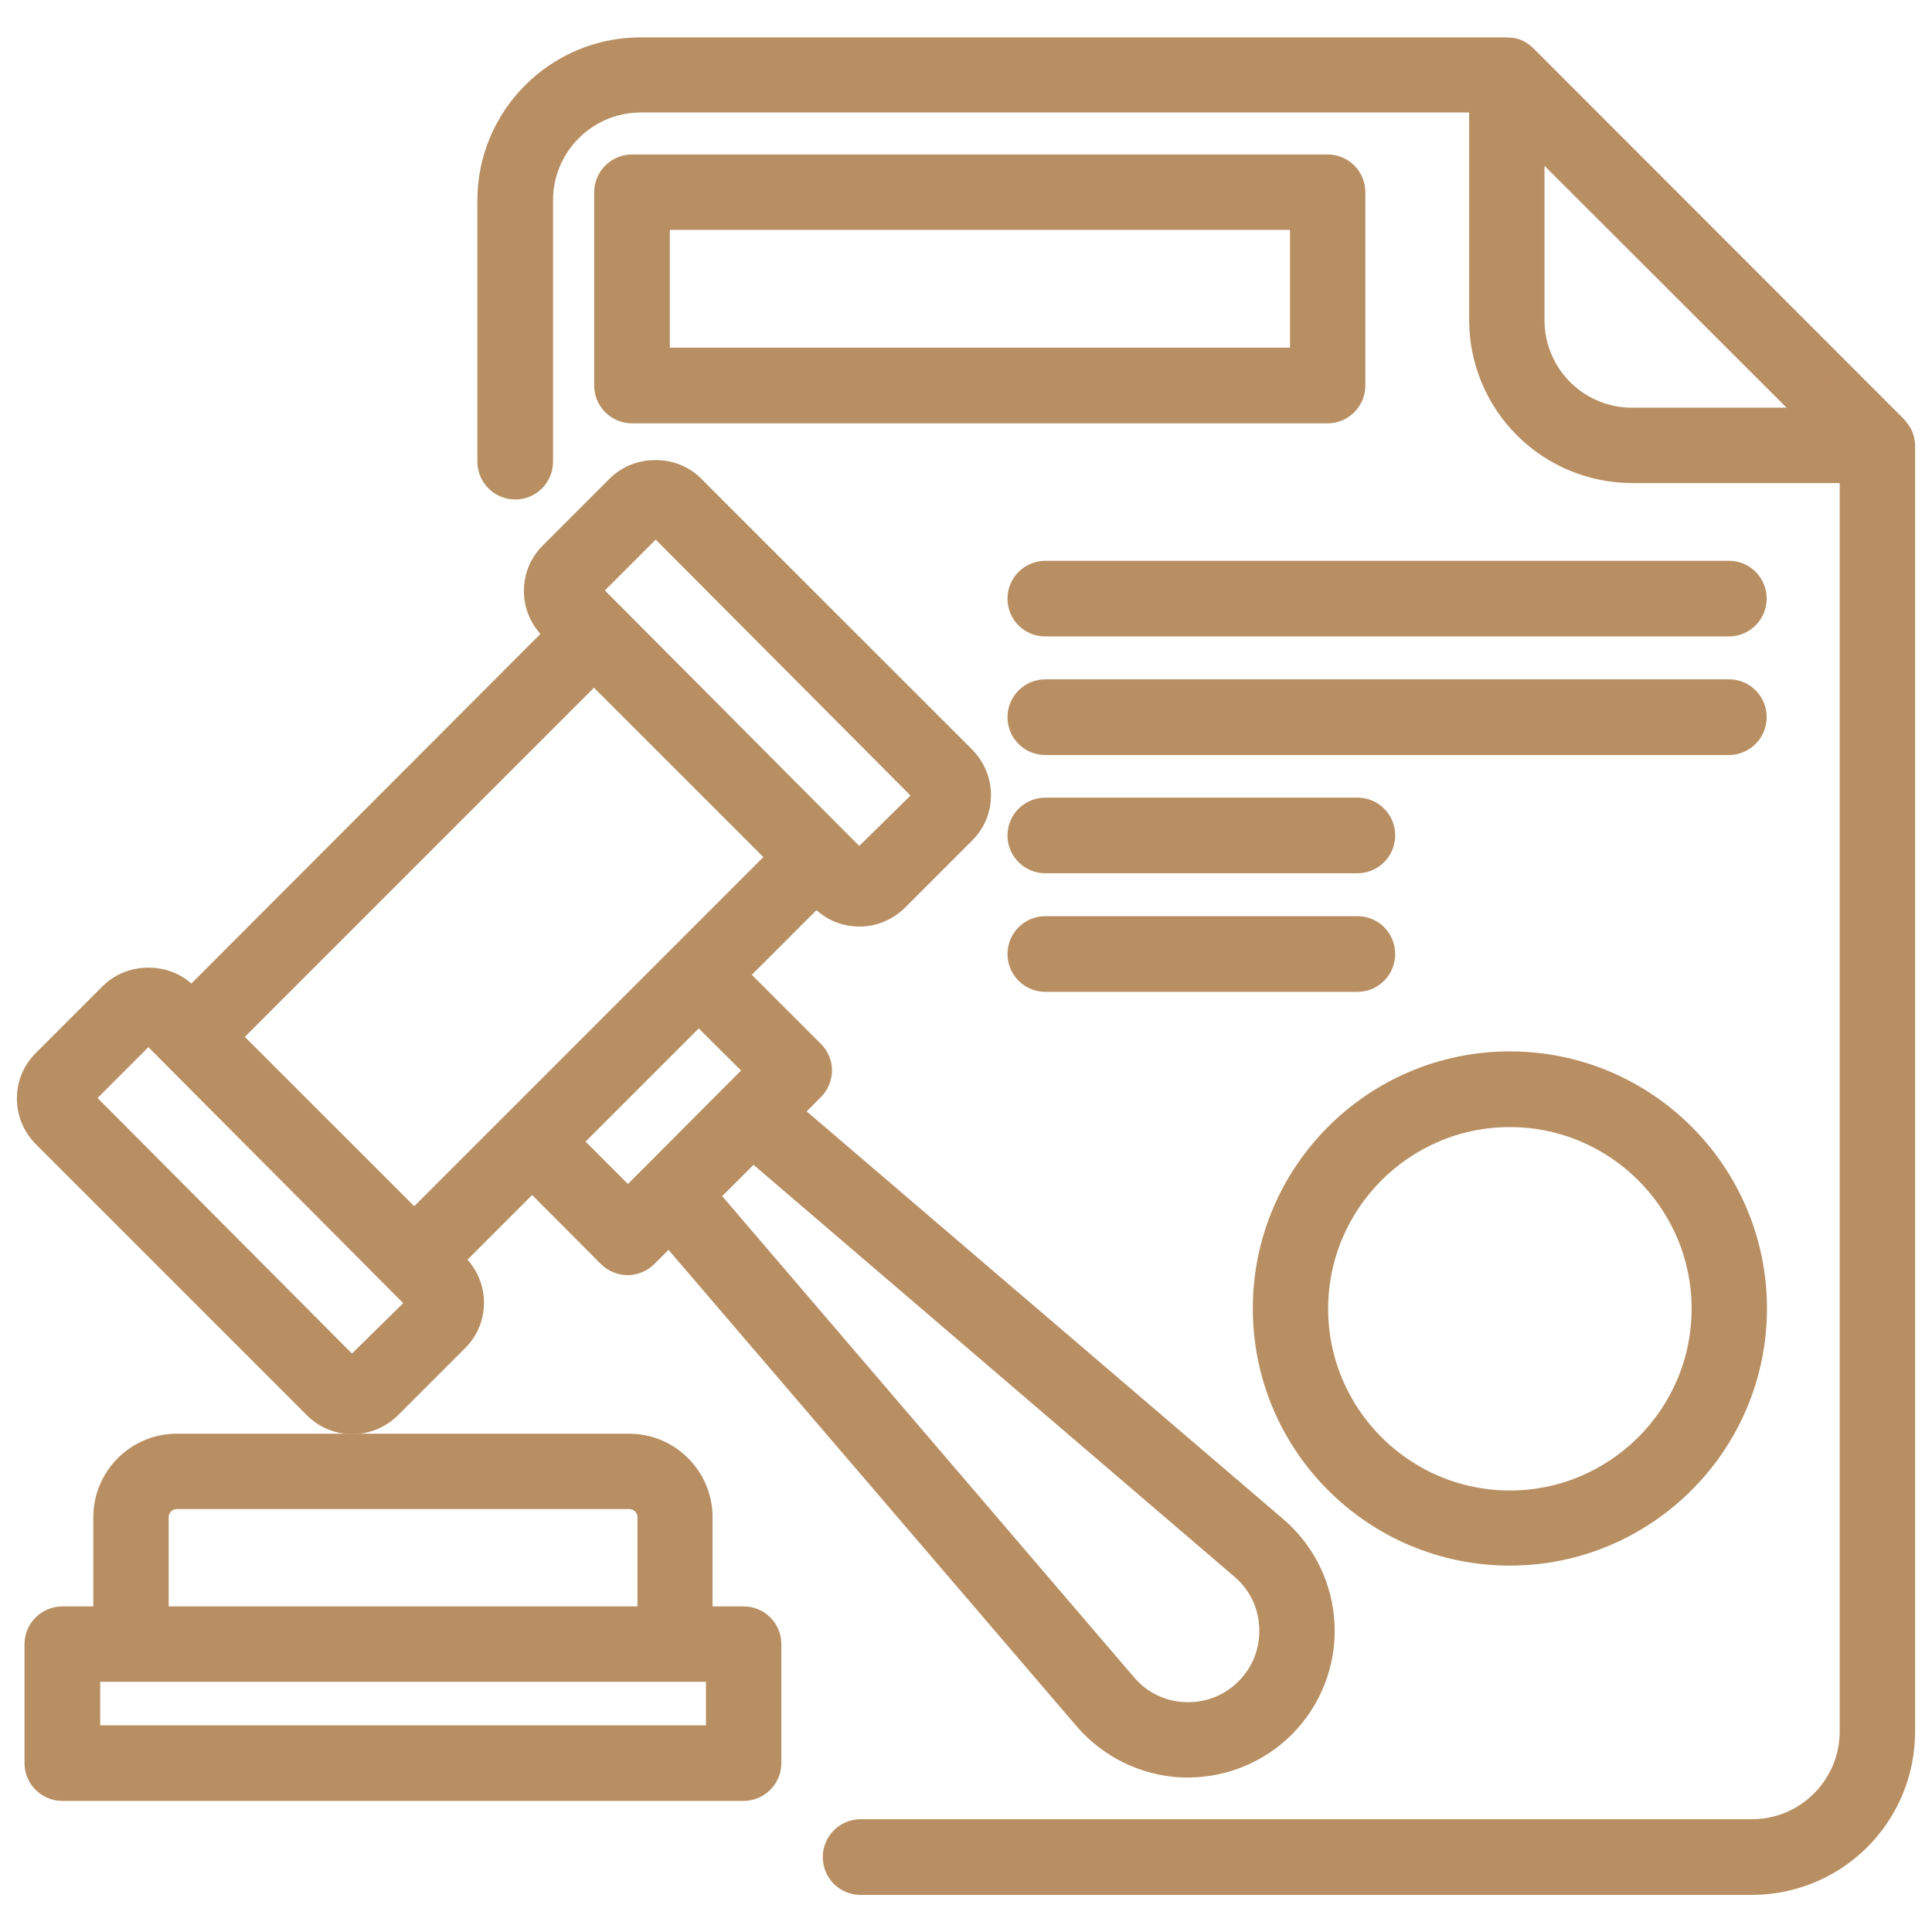<?xml version="1.0" encoding="UTF-8"?> <svg xmlns="http://www.w3.org/2000/svg" width="40" height="40" viewBox="0 0 40 40" fill="none"><g clip-path="url(#clip0_222_14)"><path d="M27.485 3.448H13.085C12.794 3.448 12.552 3.685 12.552 3.982V7.982C12.552 8.273 12.788 8.515 13.085 8.515H27.485C27.776 8.515 28.018 8.279 28.018 7.982V3.982C28.018 3.685 27.782 3.448 27.485 3.448ZM26.958 7.448H13.618V4.509H26.958V7.448ZM6.533 29.127C6.739 29.333 7.006 29.442 7.297 29.442C7.588 29.442 7.855 29.327 8.061 29.127L9.455 27.733C9.661 27.527 9.77 27.261 9.77 26.97C9.77 26.679 9.655 26.412 9.455 26.206L9.327 26.079L11.018 24.388L12.618 25.994C12.721 26.097 12.861 26.151 12.994 26.151C13.127 26.151 13.267 26.097 13.37 25.994L13.855 25.509L22.479 35.576C22.982 36.164 23.715 36.521 24.491 36.551H24.6C25.333 36.551 26.049 36.255 26.57 35.733C26.841 35.461 27.053 35.136 27.193 34.778C27.333 34.419 27.397 34.036 27.381 33.652C27.366 33.268 27.271 32.891 27.104 32.545C26.936 32.2 26.698 31.892 26.406 31.642L16.333 23.024L16.818 22.539C16.915 22.442 16.976 22.303 16.976 22.164C16.976 22.024 16.921 21.891 16.818 21.788L15.212 20.182L16.903 18.491L17.03 18.618C17.236 18.824 17.503 18.933 17.794 18.933C18.085 18.933 18.352 18.818 18.558 18.618L19.952 17.224C20.158 17.018 20.267 16.752 20.267 16.461C20.267 16.17 20.152 15.903 19.952 15.697L14.333 10.079C13.927 9.673 13.218 9.673 12.806 10.079L11.412 11.473C11.206 11.679 11.097 11.945 11.097 12.236C11.097 12.527 11.212 12.794 11.412 13L11.54 13.127L3.964 20.715L3.836 20.588C3.43 20.182 2.721 20.182 2.309 20.588L0.915 21.982C0.709 22.188 0.6 22.454 0.6 22.745C0.6 23.036 0.715 23.303 0.915 23.509L6.533 29.127ZM25.721 32.455C26.091 32.77 26.303 33.212 26.321 33.697C26.34 34.182 26.164 34.642 25.818 34.988C25.473 35.333 25.012 35.509 24.533 35.491C24.049 35.473 23.606 35.261 23.291 34.891L14.612 24.752L14.721 24.642L15.588 23.776L25.721 32.455ZM15.697 22.164L15.182 22.679L13.836 24.03L13 24.867L11.77 23.636L14.467 20.939L15.697 22.164ZM13.564 10.83H13.588L19.206 16.473L17.788 17.867L12.17 12.224L13.564 10.83ZM12.297 13.885L16.158 17.745L8.576 25.327L4.715 21.467L12.297 13.885ZM3.061 21.339H3.085L8.703 26.982L7.285 28.376L1.667 22.733L3.061 21.339Z" fill="#B88F62" stroke="#B88F62" stroke-width="0.5"></path><path d="M15.394 33.509H14.503V31.412C14.503 30.6 13.842 29.933 13.024 29.933H3.66C2.848 29.933 2.182 30.594 2.182 31.412V33.509H1.291C1 33.509 0.757 33.745 0.757 34.042V36.503C0.757 36.794 0.994 37.036 1.291 37.036H15.394C15.685 37.036 15.927 36.8 15.927 36.503V34.042C15.927 33.745 15.691 33.509 15.394 33.509ZM3.242 31.412C3.242 31.182 3.43 30.994 3.66 30.994H13.03C13.26 30.994 13.448 31.182 13.448 31.412V33.509H3.242V31.412ZM14.866 35.97H1.824V34.57H14.866V35.97ZM35.8 11.861H21.642C21.351 11.861 21.109 12.097 21.109 12.394C21.109 12.691 21.345 12.927 21.642 12.927H35.794C36.085 12.927 36.327 12.691 36.327 12.394C36.327 12.097 36.091 11.861 35.8 11.861ZM35.8 14.315H21.642C21.351 14.315 21.109 14.552 21.109 14.848C21.109 15.145 21.345 15.382 21.642 15.382H35.794C36.085 15.382 36.327 15.145 36.327 14.848C36.327 14.552 36.091 14.315 35.8 14.315ZM21.642 17.83H28.103C28.394 17.83 28.636 17.594 28.636 17.297C28.636 17 28.4 16.764 28.103 16.764H21.642C21.351 16.764 21.109 17 21.109 17.297C21.109 17.594 21.351 17.83 21.642 17.83ZM21.642 20.285H28.103C28.394 20.285 28.636 20.049 28.636 19.752C28.636 19.454 28.4 19.218 28.103 19.218H21.642C21.351 19.218 21.109 19.454 21.109 19.752C21.109 20.049 21.351 20.285 21.642 20.285ZM31.26 32.164C34.054 32.164 36.333 29.891 36.333 27.091C36.333 24.291 34.06 22.018 31.26 22.018C28.46 22.018 26.188 24.291 26.188 27.091C26.188 29.891 28.46 32.164 31.26 32.164ZM31.26 23.085C33.472 23.085 35.273 24.885 35.273 27.097C35.273 29.309 33.472 31.109 31.26 31.109C29.048 31.109 27.248 29.309 27.248 27.097C27.248 24.885 29.048 23.085 31.26 23.085Z" fill="#B88F62" stroke="#B88F62" stroke-width="0.5"></path><path d="M39.358 9.024C39.333 8.97 39.297 8.921 39.261 8.879C39.255 8.873 39.248 8.861 39.242 8.854L31.57 1.176C31.521 1.127 31.463 1.087 31.4 1.061C31.348 1.038 31.293 1.028 31.236 1.03C31.224 1.03 31.212 1.024 31.194 1.024H13.261C11.539 1.024 10.133 2.424 10.133 4.151V9.557C10.133 9.848 10.37 10.091 10.667 10.091C10.964 10.091 11.2 9.854 11.2 9.557V4.145C11.2 3.006 12.127 2.079 13.267 2.079H30.667V6.624C30.667 7.454 30.996 8.249 31.583 8.835C32.169 9.422 32.965 9.751 33.794 9.751H38.339V35.848C38.339 36.988 37.412 37.915 36.273 37.915H17.818C17.527 37.915 17.285 38.151 17.285 38.448C17.285 38.745 17.521 38.982 17.818 38.982H36.273C37.102 38.982 37.898 38.652 38.484 38.066C39.071 37.479 39.4 36.684 39.4 35.855V9.224C39.4 9.158 39.382 9.085 39.358 9.024ZM31.727 6.63V2.83L37.594 8.691H33.794C33.523 8.692 33.254 8.639 33.004 8.536C32.753 8.433 32.525 8.281 32.333 8.089C32.141 7.898 31.989 7.671 31.885 7.42C31.781 7.17 31.727 6.901 31.727 6.63Z" fill="#B88F62" stroke="#B88F62" stroke-width="0.5"></path></g><defs><clipPath id="clip0_222_14"><rect width="40" height="40" fill="white"></rect></clipPath></defs></svg> 